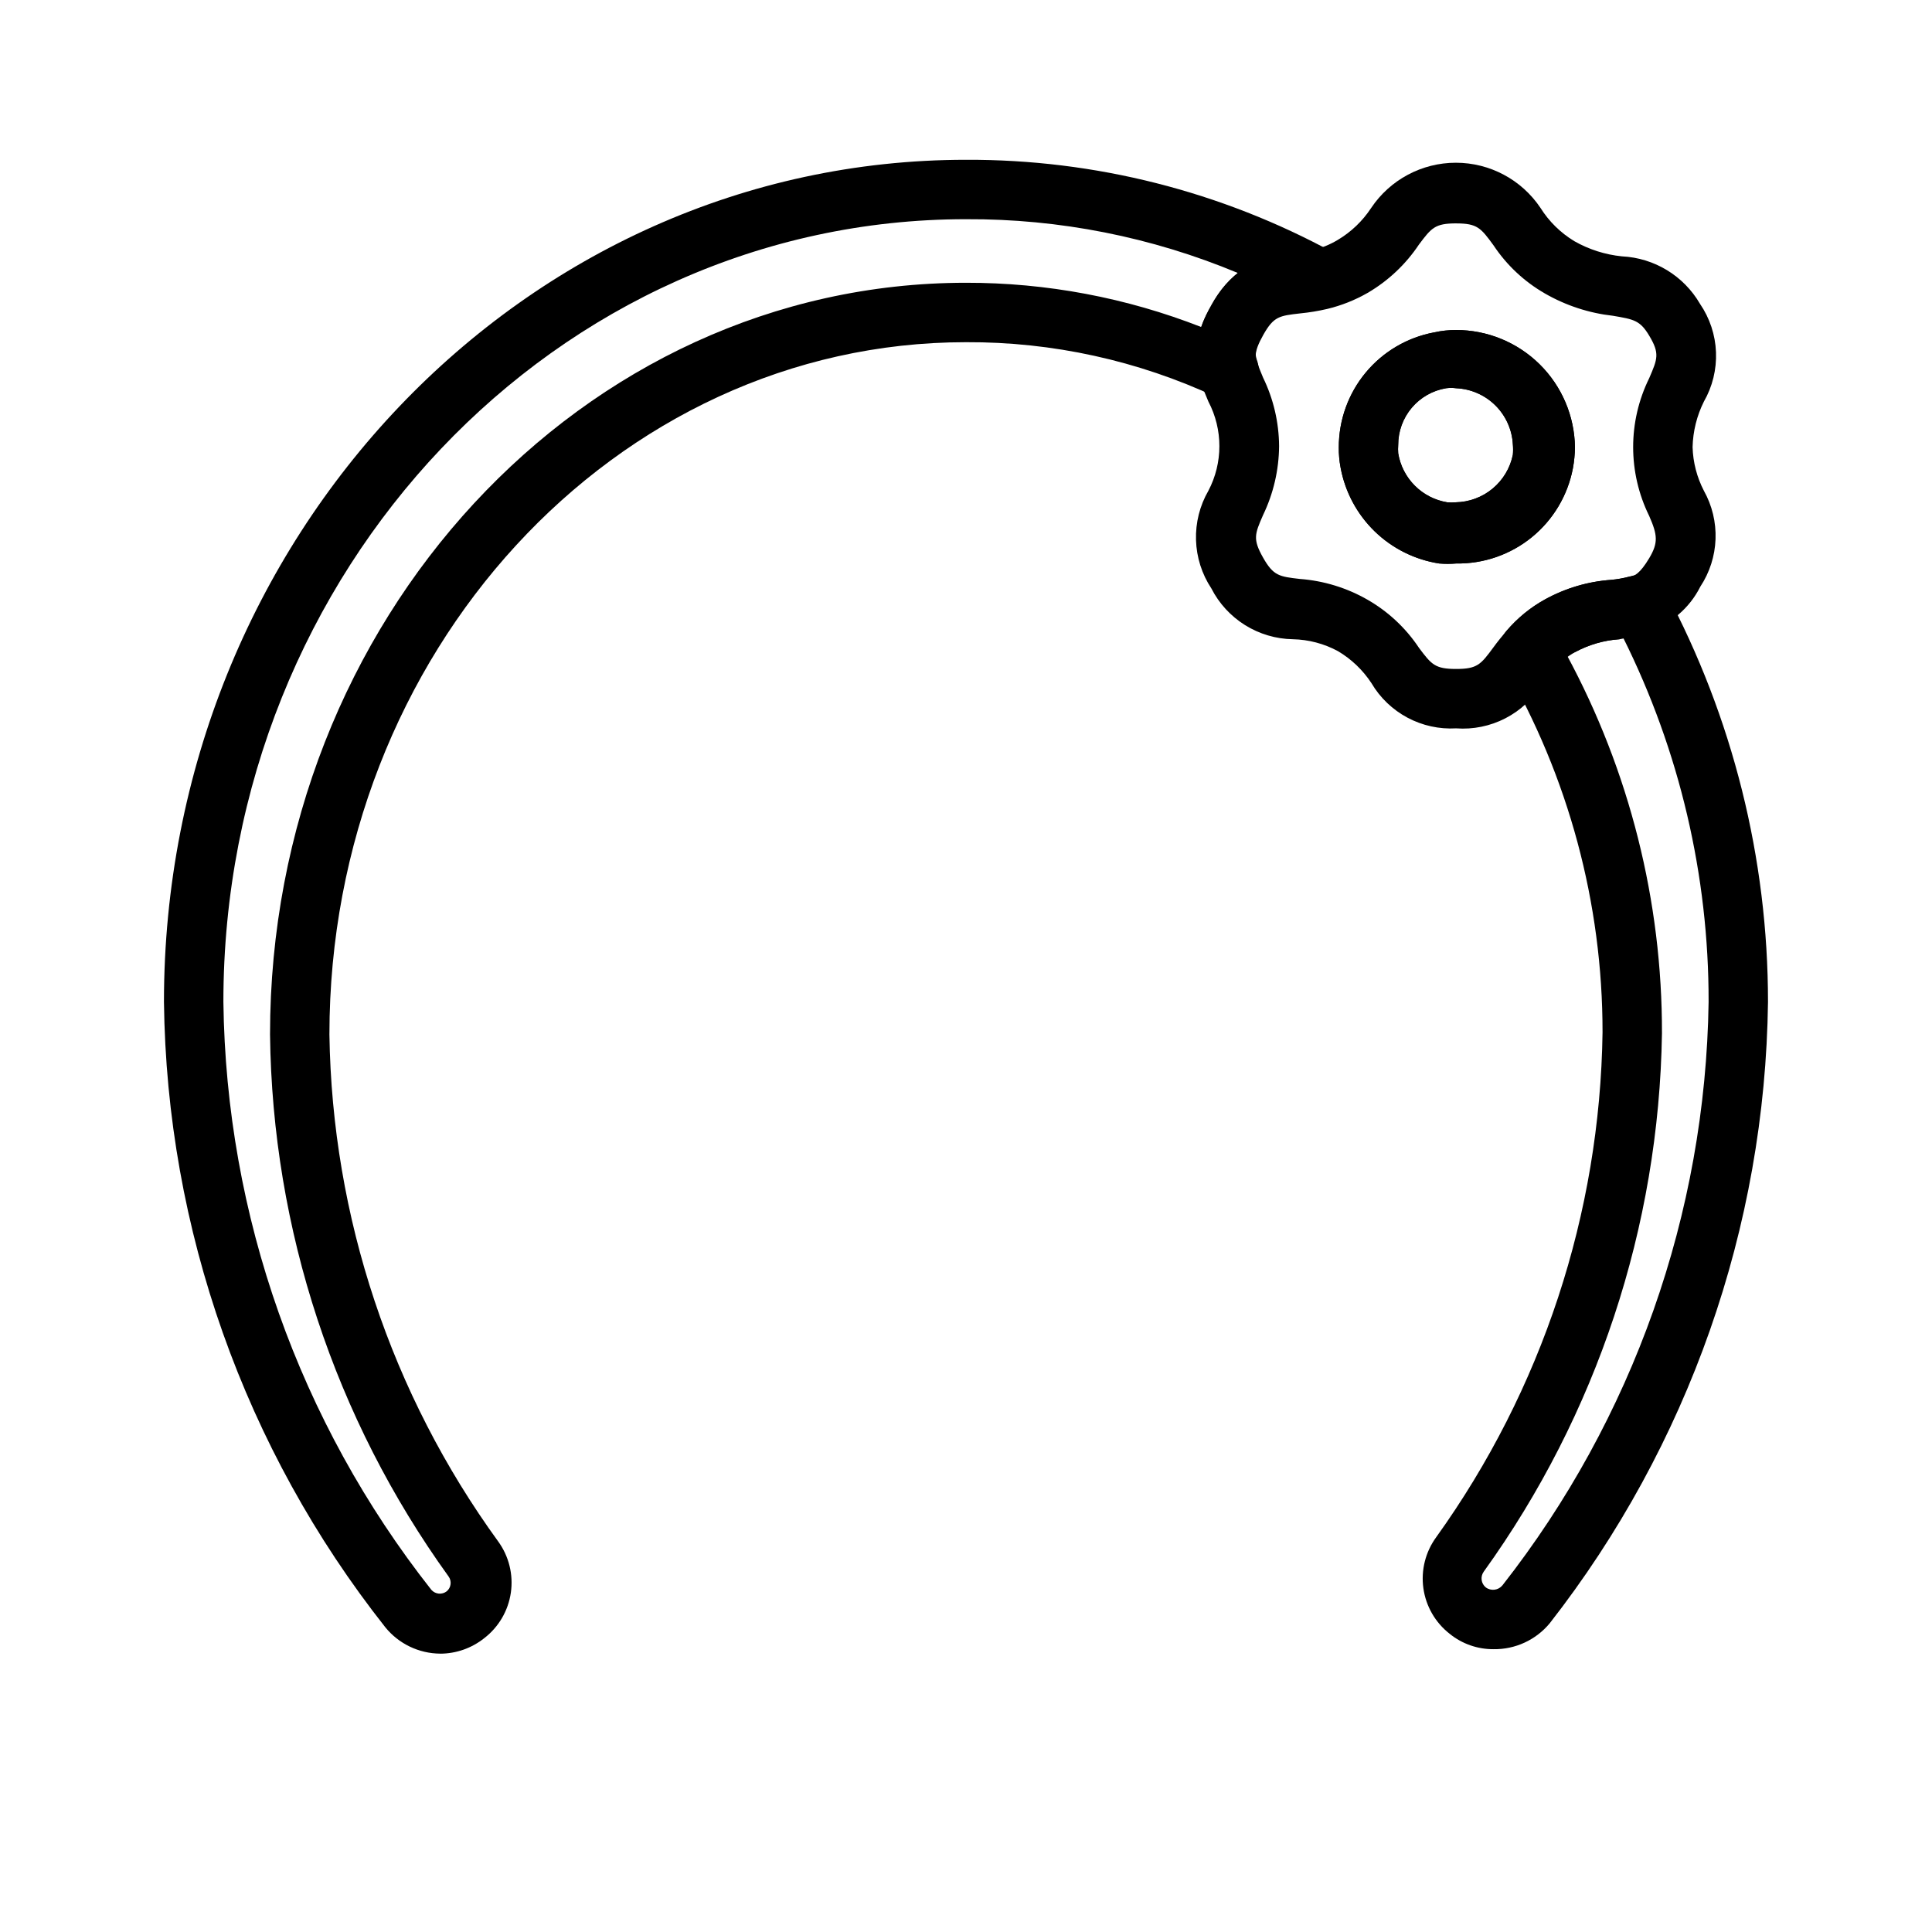 <?xml version="1.0" encoding="UTF-8"?>
<!-- Uploaded to: SVG Repo, www.svgrepo.com, Generator: SVG Repo Mixer Tools -->
<svg fill="#000000" width="800px" height="800px" version="1.1" viewBox="144 144 512 512" xmlns="http://www.w3.org/2000/svg">
 <g>
  <path d="m260.66 582.23c-5.66-0.035-11.004-2.606-14.562-7.004-37.305-47.25-57.926-105.51-58.648-165.71 0-123.04 95.332-223.17 212.55-223.17 34.102-0.137 67.684 8.367 97.613 24.719 2.82 1.555 4.414 4.672 4.012 7.871-0.461 3.199-2.836 5.793-5.981 6.535-2.332 0.559-4.699 0.953-7.086 1.18-5.512 0.629-7.008 0.789-9.762 5.668-2.754 4.879-2.047 6.062-1.574 7.477v0.004c0.918 2.977-0.008 6.211-2.356 8.258-2.352 2.043-5.688 2.508-8.508 1.188-20.773-9.695-43.438-14.668-66.359-14.562-93.047 0-168.7 82.418-168.7 183.5 0.715 48.301 16.332 95.203 44.715 134.3 2.848 3.914 4.059 8.789 3.367 13.582-0.691 4.793-3.227 9.129-7.07 12.078-3.312 2.637-7.414 4.082-11.648 4.094zm139.34-380.14c-108.56 0-196.8 93.047-196.8 207.43 0.711 56.582 20.082 111.34 55.102 155.79 1.047 1.195 2.844 1.367 4.094 0.391 1.164-0.984 1.371-2.703 0.473-3.934-30.176-41.852-46.699-91.996-47.309-143.59 0-109.82 82.734-199.24 184.44-199.24 21.332-0.031 42.48 3.949 62.344 11.73 0.738-2.074 1.66-4.074 2.758-5.984 1.773-3.184 4.121-6.012 6.926-8.344-22.812-9.527-47.309-14.375-72.027-14.246z"/>
  <path d="m539.8 581.05c-4.238 0.031-8.359-1.418-11.648-4.094-3.793-2.973-6.285-7.301-6.945-12.074-0.66-4.773 0.559-9.617 3.402-13.508 28.031-39.051 43.418-85.758 44.082-133.82 0.02-34.184-9.023-67.754-26.215-97.301-1.719-2.898-1.402-6.57 0.789-9.129 2.867-3.336 6.309-6.137 10.156-8.266 5.406-2.984 11.395-4.758 17.555-5.195 1.648-0.152 3.281-0.441 4.879-0.867 3.648-1.219 7.644 0.379 9.445 3.777 17.895 33.527 27.25 70.945 27.238 108.95-0.758 59.746-21.082 117.59-57.859 164.68-3.668 4.414-9.137 6.934-14.879 6.848zm19.363-263.55h0.004c16.66 30.824 25.348 65.328 25.27 100.37-0.793 51.258-17.277 101.04-47.234 142.64-0.949 1.32-0.707 3.148 0.551 4.172 1.383 1.02 3.32 0.777 4.41-0.551 34.629-44.172 53.816-98.48 54.633-154.61 0.059-33.523-7.703-66.594-22.672-96.59l-0.945 0.473c-4.106 0.277-8.105 1.434-11.73 3.387z"/>
  <path d="m529.89 293.33c-1.492 0.121-2.992 0.121-4.488 0-6.453-1.004-12.438-3.988-17.121-8.543-4.684-4.559-7.832-10.457-9.012-16.883-0.336-1.766-0.496-3.559-0.473-5.352-0.012-7.231 2.508-14.238 7.125-19.805 4.617-5.566 11.035-9.336 18.145-10.66 1.91-0.426 3.867-0.637 5.824-0.633 8.285 0 16.234 3.266 22.129 9.086 5.894 5.82 9.254 13.727 9.359 22.012-0.023 1.875-0.207 3.742-0.551 5.586-1.371 7.168-5.223 13.625-10.883 18.23-5.656 4.609-12.758 7.074-20.055 6.961zm0-46.445c-0.887-0.117-1.789-0.117-2.676 0-3.551 0.598-6.777 2.438-9.098 5.191-2.32 2.754-3.59 6.242-3.578 9.844-0.055 0.734-0.055 1.473 0 2.207 0.535 3.25 2.074 6.254 4.406 8.582 2.328 2.332 5.332 3.871 8.582 4.406 0.734 0.07 1.473 0.07 2.207 0 3.586-0.055 7.051-1.332 9.812-3.621 2.766-2.293 4.66-5.457 5.379-8.977 0.082-0.914 0.082-1.836 0-2.754-0.211-3.902-1.867-7.59-4.644-10.34-2.781-2.75-6.484-4.367-10.391-4.539z"/>
  <path d="m529.89 337.02c-4.477 0.258-8.941-0.719-12.898-2.832-3.957-2.109-7.258-5.269-9.535-9.133-2.277-3.477-5.32-6.387-8.898-8.504-3.68-1.984-7.781-3.066-11.965-3.148-4.477-0.078-8.848-1.375-12.648-3.746-3.797-2.371-6.883-5.727-8.922-9.715-2.523-3.816-3.934-8.262-4.07-12.836-0.141-4.578 0.996-9.098 3.285-13.062 3.879-7.394 3.879-16.223 0-23.617-0.789-1.891-1.574-3.699-2.125-5.512-2.027-6.75-0.93-14.055 2.992-19.914 1.953-4.074 4.992-7.531 8.785-9.992 3.789-2.457 8.188-3.82 12.703-3.941 1.801-0.156 3.586-0.422 5.356-0.789 2.297-0.559 4.5-1.461 6.531-2.676 3.574-2.117 6.617-5.027 8.895-8.5 5.016-7.484 13.43-11.977 22.438-11.977 9.008 0 17.422 4.492 22.434 11.977 2.262 3.598 5.336 6.617 8.977 8.816 3.871 2.199 8.16 3.566 12.594 4.016 8.59 0.414 16.387 5.156 20.703 12.594 2.586 3.785 4.055 8.223 4.234 12.801 0.18 4.582-0.93 9.121-3.211 13.098-1.867 3.746-2.887 7.859-2.992 12.043 0.113 4.035 1.137 7.992 2.992 11.574 2.188 3.918 3.258 8.359 3.09 12.844-0.164 4.484-1.562 8.836-4.035 12.582-2.875 5.738-7.961 10.059-14.09 11.965-2.371 0.891-4.824 1.551-7.32 1.969-4.106 0.277-8.105 1.434-11.73 3.387-2.269 1.254-4.297 2.906-5.981 4.879-1.102 1.258-1.969 2.441-2.832 3.621h-0.004c-2.34 3.863-5.703 7.004-9.719 9.074-4.016 2.07-8.527 2.988-13.031 2.656zm0-133.82c-5.59 0-6.535 1.18-9.84 5.59v-0.004c-3.504 5.262-8.16 9.648-13.617 12.832-3.348 1.922-6.953 3.352-10.707 4.254-2.359 0.551-4.754 0.945-7.164 1.18-5.512 0.629-7.008 0.789-9.762 5.668s-2.047 6.062-1.574 7.477c0.473 1.418 0.945 2.519 1.496 3.856v0.004c2.762 5.664 4.211 11.879 4.25 18.184-0.051 6.328-1.504 12.562-4.25 18.262-2.203 5.039-2.754 6.375 0 11.258 2.754 4.879 4.328 5.039 9.762 5.668 6.32 0.473 12.453 2.356 17.949 5.512 5.465 3.137 10.129 7.5 13.617 12.75 3.305 4.41 4.25 5.59 9.84 5.59 5.59 0 6.535-1.18 9.84-5.668 1.129-1.555 2.34-3.055 3.621-4.484 2.824-3.352 6.238-6.156 10.078-8.266 5.406-2.984 11.395-4.758 17.555-5.195 1.648-0.152 3.281-0.441 4.879-0.867 1.18 0 2.754-0.789 5.195-4.879 2.441-4.094 2.203-6.141 0-11.18-5.672-11.516-5.672-25.012 0-36.527 2.203-5.117 2.832-6.535 0-11.258-2.441-4.094-4.094-4.328-9.605-5.273h0.004c-6.352-0.707-12.488-2.715-18.027-5.902-5.469-3.137-10.133-7.504-13.621-12.754-3.383-4.644-4.328-5.824-9.918-5.824zm0 90.133c-1.492 0.121-2.992 0.121-4.488 0-6.453-1.004-12.438-3.988-17.121-8.543-4.684-4.559-7.832-10.457-9.012-16.883-0.336-1.766-0.496-3.559-0.473-5.352-0.012-7.231 2.508-14.238 7.125-19.805 4.617-5.566 11.035-9.336 18.145-10.66 1.91-0.426 3.867-0.637 5.824-0.633 8.285 0 16.234 3.266 22.129 9.086 5.894 5.82 9.254 13.727 9.359 22.012-0.023 1.875-0.207 3.742-0.551 5.586-1.371 7.168-5.223 13.625-10.883 18.23-5.656 4.609-12.758 7.074-20.055 6.961zm0-46.445c-0.887-0.117-1.789-0.117-2.676 0-3.551 0.598-6.777 2.438-9.098 5.191-2.32 2.754-3.59 6.242-3.578 9.844-0.055 0.734-0.055 1.473 0 2.207 0.535 3.25 2.074 6.254 4.406 8.582 2.328 2.332 5.332 3.871 8.582 4.406 0.734 0.07 1.473 0.07 2.207 0 3.586-0.055 7.051-1.332 9.812-3.621 2.766-2.293 4.66-5.457 5.379-8.977 0.082-0.914 0.082-1.836 0-2.754-0.211-3.902-1.867-7.59-4.644-10.34-2.781-2.75-6.484-4.367-10.391-4.539z"/>
 </g>
</svg>